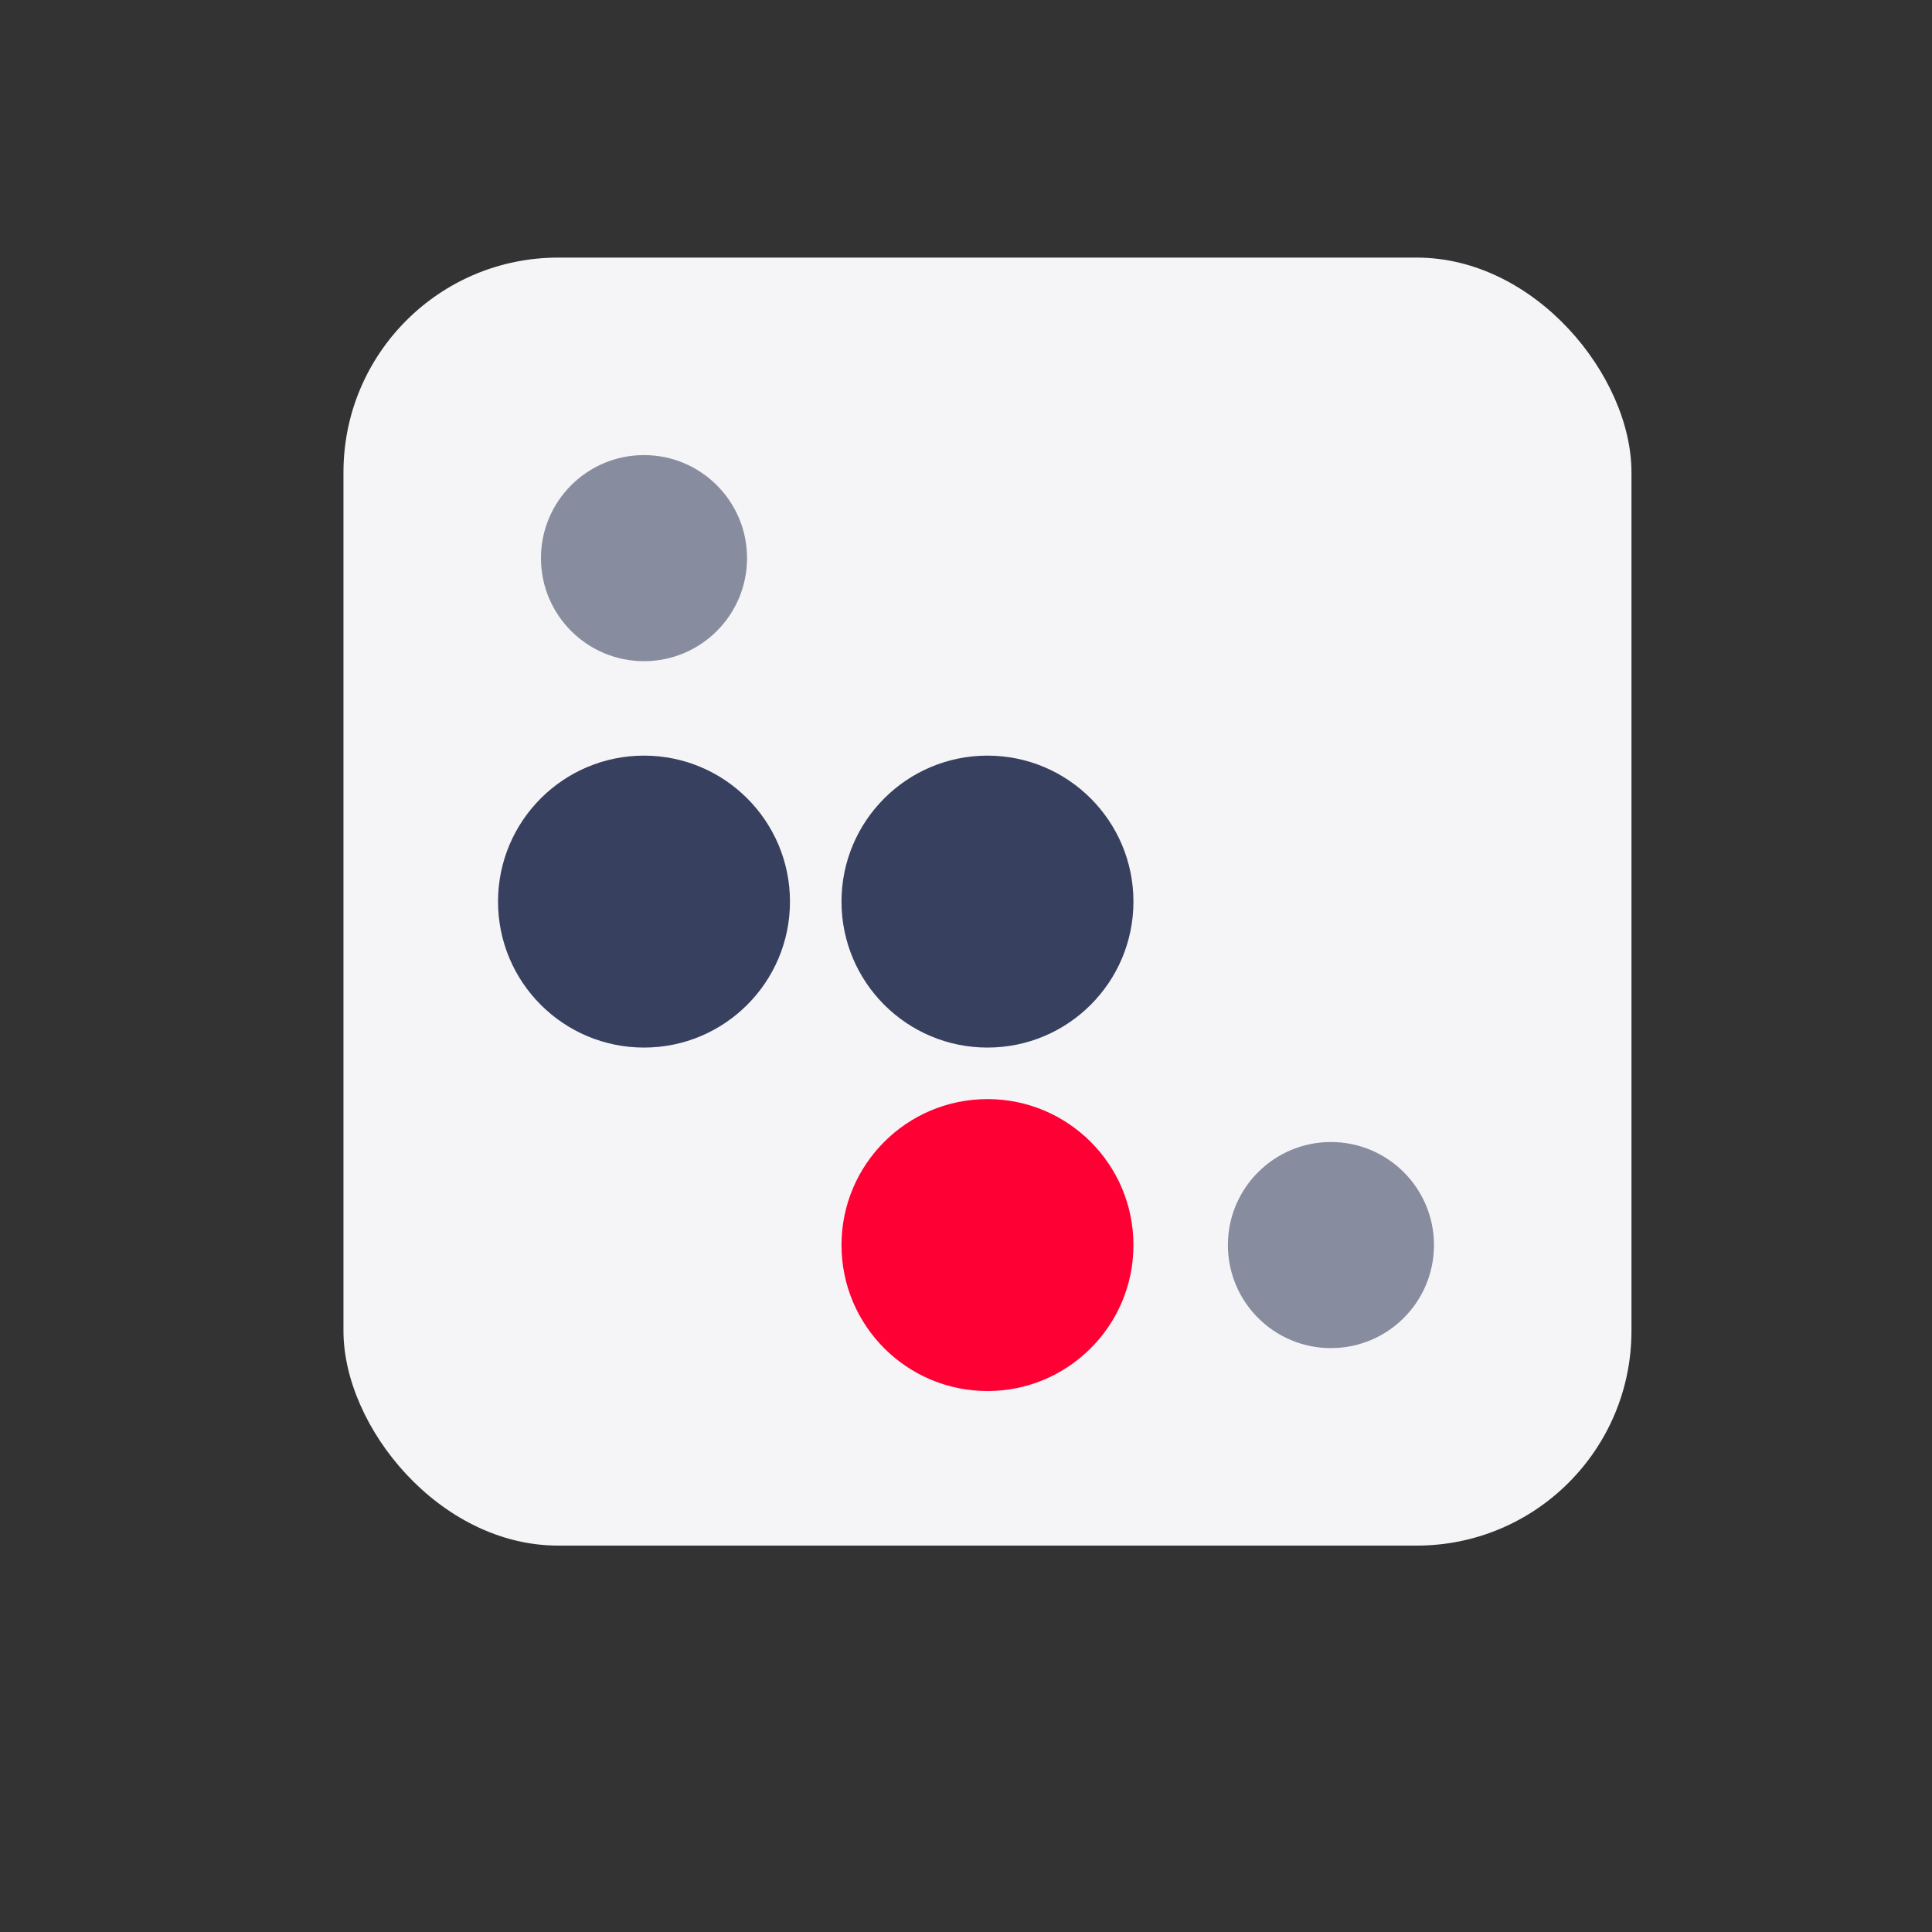 <?xml version="1.0" encoding="utf-8"?>
<svg version="1.2" baseProfile="tiny" id="Layer_1" xmlns="http://www.w3.org/2000/svg" xmlns:xlink="http://www.w3.org/1999/xlink"
	 x="0px" y="0px" viewBox="88 48 45 45" overflow="visible" xml:space="preserve">
<rect x="88" y="48" width="45" height="45" fill="#333333" stroke="none"/>
<g>
	<rect fill="#F5F5F7" x="96" y="54" width="30" height="30" rx="5" ry="5"/>
	<!-- Center navy dot - exactly center of square (111, 69) -->
	<circle fill="#38405F" cx="111" cy="69" r="3.4"/>
	<!-- Left navy dot - same vertical center (69), offset left by 8 units -->
	<circle fill="#38405F" cx="103" cy="69" r="3.4"/>
	<!-- Red dot - same horizontal as center (111), offset down by 8 units -->
	<circle fill="#FF0035" cx="111" cy="77" r="3.4"/>
	<!-- Top-left gray dot - on diagonal, x aligned with left navy (103) -->
	<!-- Square diagonal: from (96, 54) to (126, 84), equation: y = x - 42 -->
	<circle fill="#888C9F" cx="103" cy="61" r="2.4"/>
	<!-- Bottom-right gray dot - on diagonal, y aligned with red dot (77) -->
	<!-- On diagonal (y = x - 42): for y=77, x=119 -->
	<circle fill="#888C9F" cx="119" cy="77" r="2.4"/>
</g>
</svg>
